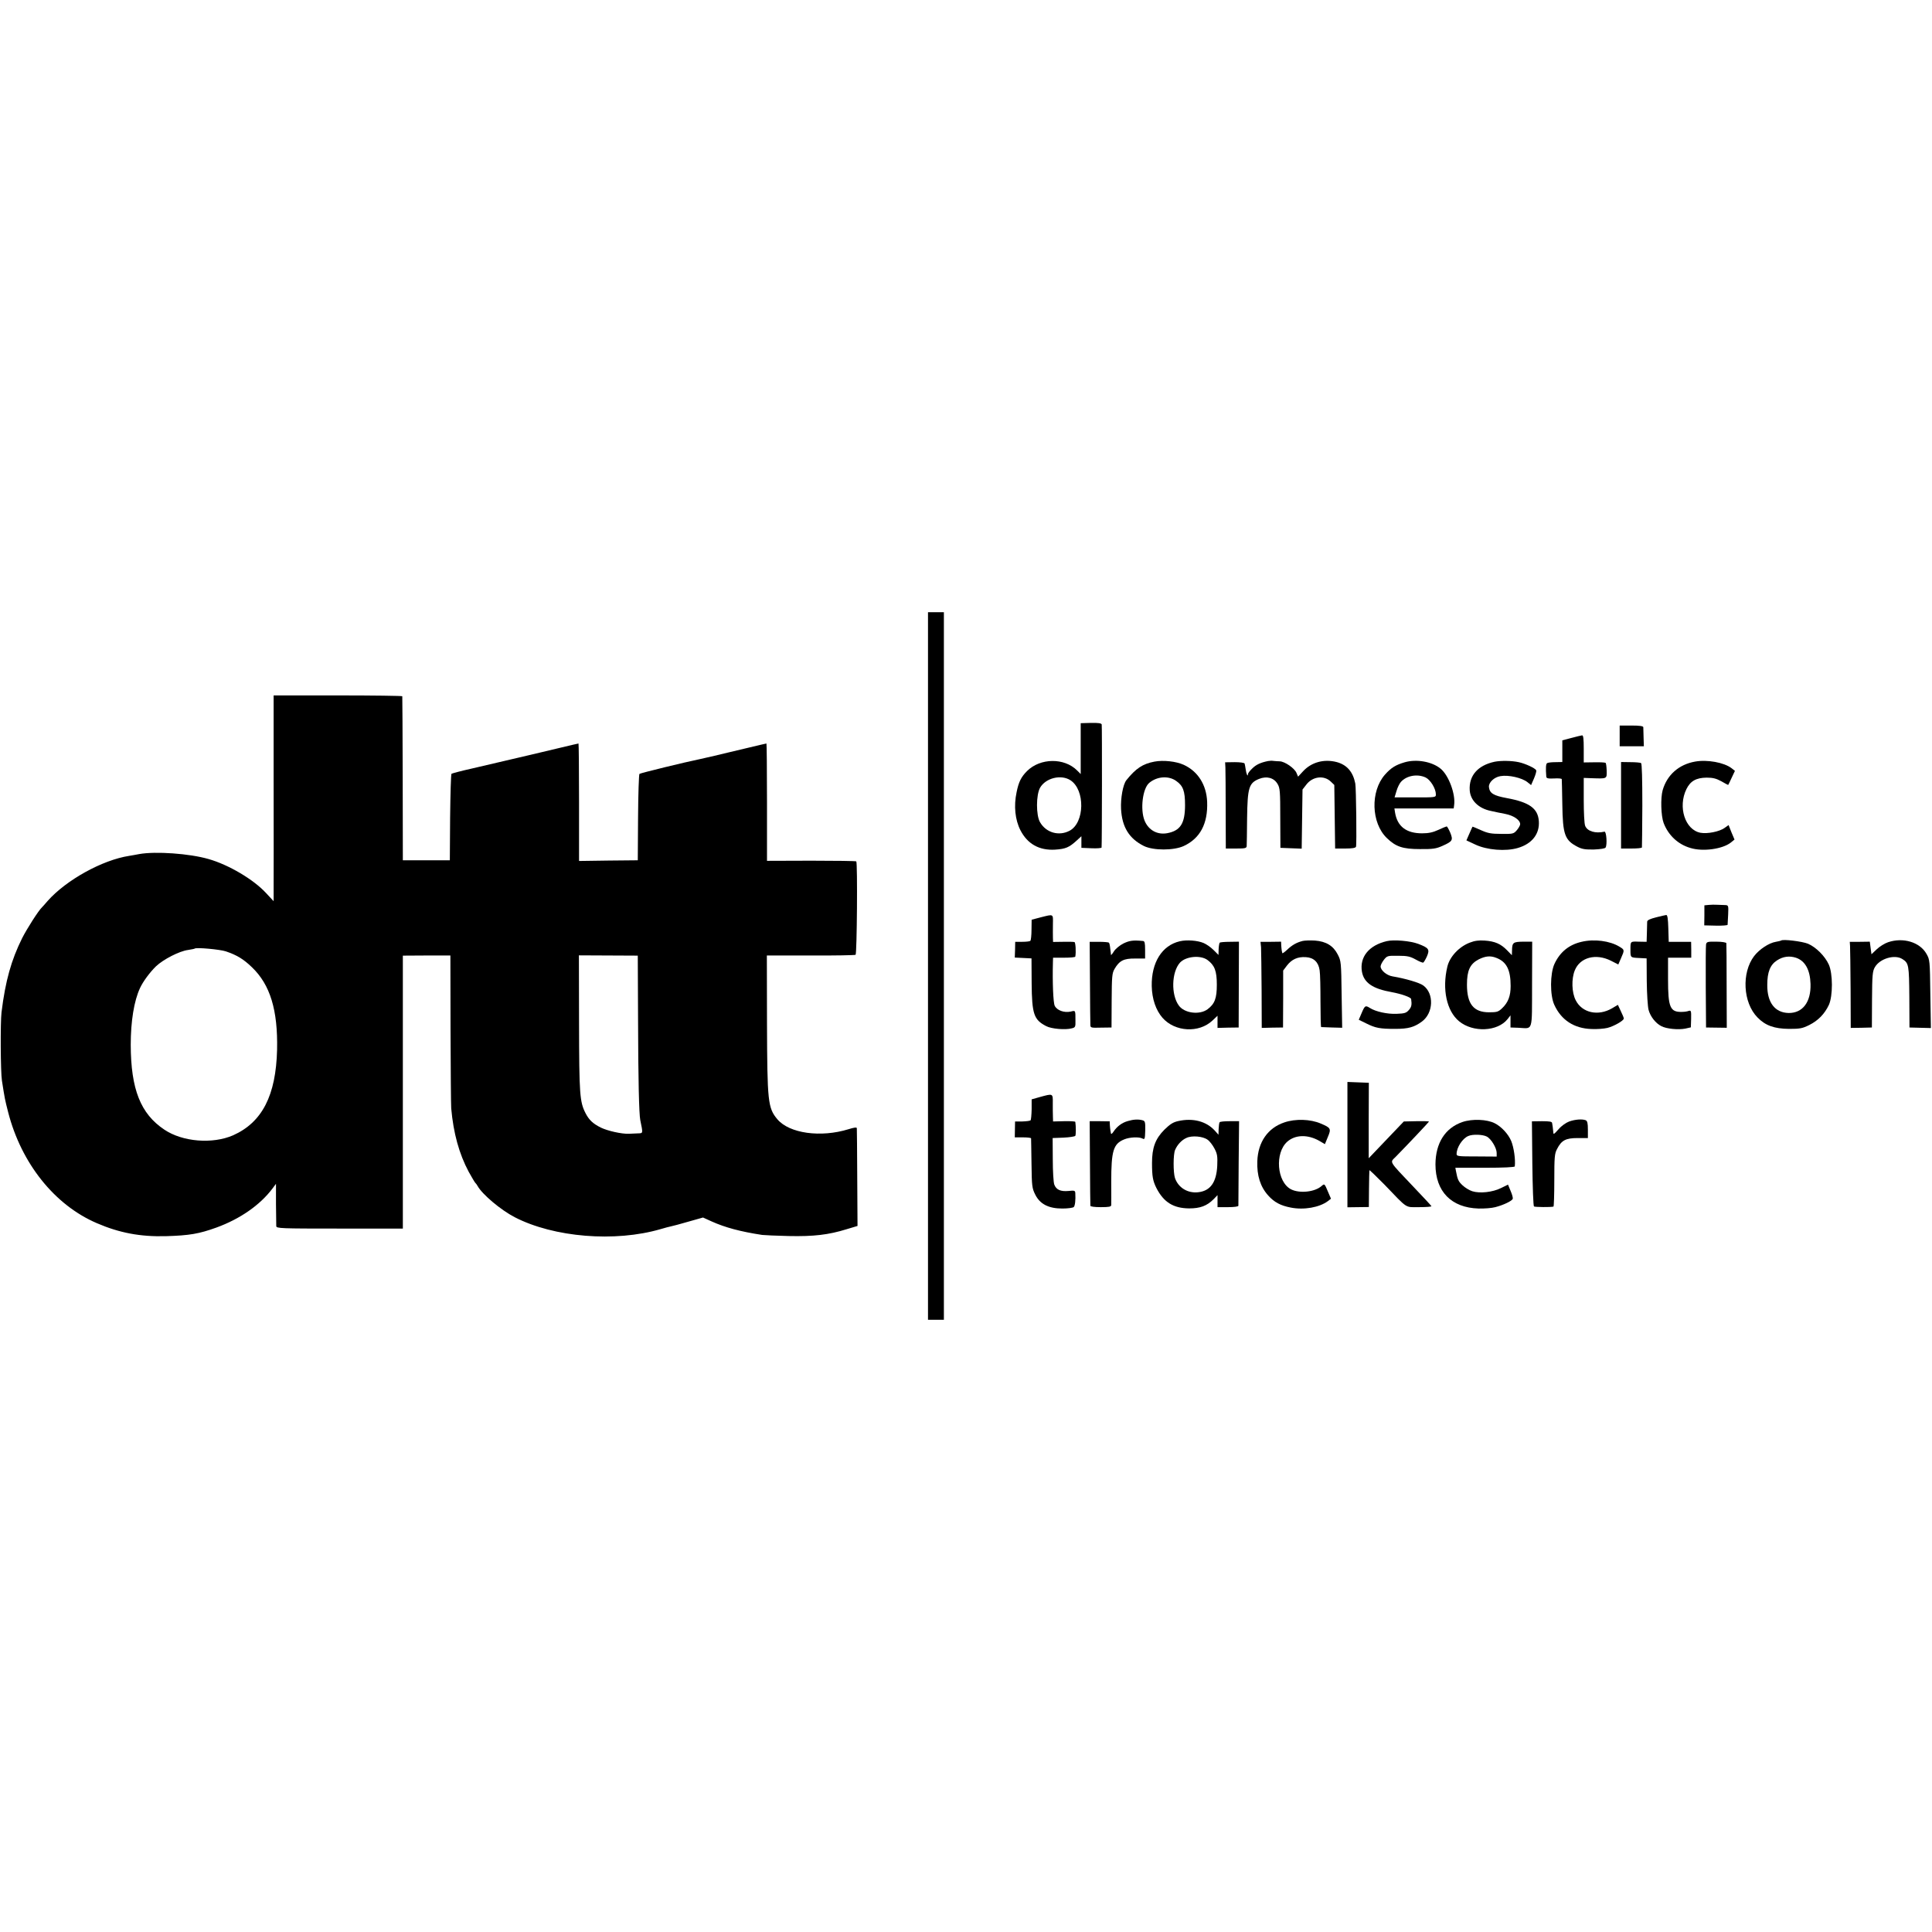 <?xml version="1.0" standalone="no"?>
<!DOCTYPE svg PUBLIC "-//W3C//DTD SVG 20010904//EN"
 "http://www.w3.org/TR/2001/REC-SVG-20010904/DTD/svg10.dtd">
<svg version="1.0" xmlns="http://www.w3.org/2000/svg"
 width="1398pt" height="1398pt" viewBox="0 0 1398 1398"
 preserveAspectRatio="xMidYMid meet">
<g transform="translate(0,1398) scale(0.1,-0.1)"
fill="#000000" stroke="none">
<path d="M6715 6990 l0 -2560 57 0 58 0 0 2560 0 2560 -58 0 -57 0 0 -2560z"/>
<path d="M1980 8316 c0 -347 1 -682 0 -744 l0 -113 -55 59 c-90 98 -271 205
-416 246 -138 40 -383 57 -501 36 -24 -5 -56 -10 -73 -13 -195 -30 -456 -175
-590 -326 -16 -19 -35 -40 -41 -46 -27 -26 -109 -155 -144 -224 -78 -157 -121
-308 -149 -536 -9 -72 -7 -433 3 -495 22 -139 20 -129 45 -228 95 -370 336
-672 642 -803 162 -70 314 -99 499 -94 171 5 240 17 365 62 173 63 316 163
406 282 l26 35 0 -145 c1 -79 2 -152 2 -161 1 -17 30 -18 459 -18 l457 0 0
988 0 987 172 1 172 0 1 -530 c1 -292 3 -551 5 -576 16 -180 57 -329 127 -460
23 -41 44 -77 48 -80 4 -3 11 -13 16 -22 33 -60 168 -174 269 -226 283 -146
726 -182 1055 -86 30 9 64 18 75 20 11 2 68 17 126 34 l106 30 64 -29 c96 -43
206 -73 364 -97 17 -2 103 -6 192 -8 180 -4 289 9 418 49 l80 24 -2 348 c-1
191 -2 353 -3 359 0 8 -19 6 -60 -7 -201 -62 -428 -31 -515 72 -69 82 -73 128
-75 695 l-1 490 317 0 c174 -1 320 2 325 5 10 6 15 666 5 676 -2 3 -149 5
-325 5 l-321 -1 0 425 c0 233 -2 424 -4 424 -3 0 -62 -14 -133 -31 -70 -17
-135 -32 -143 -34 -8 -2 -53 -13 -100 -24 -47 -11 -97 -22 -110 -25 -99 -20
-427 -100 -433 -106 -4 -4 -9 -146 -10 -316 l-2 -309 -212 -2 -213 -3 0 425
c0 234 -2 425 -4 425 -3 0 -62 -14 -133 -31 -70 -17 -135 -32 -143 -34 -8 -2
-85 -20 -170 -40 -188 -44 -157 -37 -325 -76 -77 -17 -143 -35 -148 -38 -4 -4
-8 -146 -10 -317 l-2 -309 -170 0 -170 0 -1 590 c-1 325 -2 593 -3 597 0 3
-210 6 -466 6 l-465 0 0 -632z m-346 -1220 c80 -27 128 -56 189 -115 132 -126
188 -310 182 -596 -8 -332 -108 -526 -318 -620 -149 -65 -366 -48 -498 41
-172 115 -242 292 -243 614 0 170 24 318 67 410 22 48 71 114 116 158 53 50
169 110 232 118 24 4 46 8 48 10 10 10 183 -6 225 -20z m2983 -491 c1 -434 7
-685 16 -730 20 -97 21 -95 -15 -96 -18 -1 -49 -2 -68 -3 -52 -2 -154 21 -203
45 -56 28 -85 55 -110 104 -42 82 -46 135 -47 651 l-1 491 213 -1 213 -1 2
-460z"/>
<path d="M7820 8563 l0 -184 -26 26 c-93 93 -266 91 -362 -4 -43 -43 -61 -79
-76 -154 -21 -99 -11 -199 28 -275 51 -99 136 -147 251 -140 76 5 101 16 155
65 l35 32 0 -42 0 -42 73 -3 c39 -2 72 1 73 5 3 28 4 880 1 891 -3 9 -26 12
-78 11 l-74 -2 0 -184z m-74 -229 c107 -70 103 -307 -6 -365 -77 -41 -170 -15
-214 61 -30 50 -29 199 0 250 41 71 152 98 220 54z"/>
<path d="M11720 8655 l0 -75 88 0 87 0 -2 62 c-1 35 -2 69 -2 76 -1 8 -25 12
-86 12 l-85 0 0 -75z"/>
<path d="M11370 8640 l-65 -17 0 -79 0 -78 -50 -1 c-27 0 -54 -3 -60 -7 -9 -5
-11 -36 -6 -98 1 -12 13 -15 56 -13 30 2 55 0 56 -5 1 -4 2 -86 4 -182 3 -221
18 -260 111 -308 33 -17 57 -20 118 -19 47 2 80 7 84 14 13 20 6 118 -8 115
-66 -15 -125 3 -140 43 -6 15 -10 98 -10 186 l0 160 53 -2 c118 -4 114 -6 113
54 -1 28 -4 54 -8 57 -4 3 -41 5 -83 4 l-75 -1 0 99 c0 72 -3 98 -12 97 -7 -1
-42 -9 -78 -19z"/>
<path d="M8354 8469 c-85 -16 -135 -49 -204 -135 -24 -31 -42 -130 -38 -208 7
-131 59 -215 166 -268 68 -33 215 -33 287 0 119 55 176 162 170 320 -5 123
-67 221 -170 268 -55 25 -147 35 -211 23z m157 -140 c50 -35 64 -73 64 -174 0
-133 -33 -186 -129 -204 -71 -13 -134 21 -163 89 -34 82 -15 237 34 276 57 47
140 52 194 13z"/>
<path d="M9175 8473 c-54 -11 -86 -26 -114 -54 -17 -16 -31 -34 -31 -41 0 -23
-12 1 -16 34 -3 18 -6 38 -8 43 -2 6 -34 10 -72 10 l-69 -1 2 -39 c1 -22 2
-163 2 -312 l1 -273 75 0 c64 0 75 2 76 18 1 9 2 100 3 202 3 221 13 254 87
284 55 22 107 8 133 -36 18 -29 20 -54 20 -248 l1 -215 77 -3 77 -3 3 214 3
214 28 36 c45 59 128 69 177 21 l25 -24 3 -230 3 -230 74 0 c49 0 74 4 77 13
6 17 1 427 -5 457 -17 86 -61 136 -136 156 -91 23 -181 -1 -242 -67 l-36 -39
-12 28 c-14 33 -84 82 -121 83 -14 0 -34 2 -45 3 -11 2 -29 1 -40 -1z"/>
<path d="M10164 8464 c-65 -19 -99 -40 -143 -90 -106 -121 -99 -349 14 -458
65 -63 115 -80 240 -80 94 -1 117 3 162 23 74 33 79 41 57 96 -11 25 -22 45
-26 45 -3 0 -30 -11 -60 -25 -39 -18 -70 -25 -118 -25 -113 0 -178 49 -195
148 l-5 32 214 0 215 0 3 23 c12 79 -39 217 -98 265 -62 51 -174 71 -260 46z
m152 -110 c35 -17 74 -81 74 -122 0 -22 -2 -22 -150 -22 l-149 0 14 46 c7 25
22 55 32 66 41 46 119 60 179 32z"/>
<path d="M10815 8468 c-122 -26 -187 -101 -180 -207 5 -73 64 -131 153 -149
26 -6 74 -16 106 -22 60 -12 106 -44 106 -74 0 -8 -11 -28 -24 -43 -23 -27
-28 -28 -113 -27 -74 0 -98 5 -147 27 -33 15 -60 26 -61 25 -1 -2 -12 -25 -23
-51 l-21 -48 64 -30 c84 -40 220 -51 308 -25 103 30 159 102 152 195 -7 92
-69 136 -232 166 -97 18 -124 35 -129 80 -3 33 38 72 84 79 58 10 155 -12 195
-44 l26 -21 21 48 c11 26 19 52 16 59 -6 15 -79 49 -127 59 -50 11 -129 12
-174 3z"/>
<path d="M12265 8469 c-117 -21 -202 -96 -234 -207 -16 -57 -12 -186 7 -237
34 -89 104 -155 194 -181 90 -28 232 -8 292 39 l27 22 -22 52 -21 53 -29 -21
c-38 -27 -124 -44 -174 -35 -112 21 -165 187 -102 316 29 59 71 82 146 83 45
0 69 -6 106 -26 26 -15 48 -27 50 -27 1 0 12 23 25 51 l24 51 -24 19 c-55 42
-177 64 -265 48z"/>
<path d="M11730 8153 l0 -313 75 0 c41 0 75 3 76 8 1 4 2 141 3 305 0 190 -3
301 -9 305 -5 4 -40 7 -77 7 l-68 1 0 -313z"/>
<path d="M12364 7432 l-31 -3 0 -73 -1 -72 84 -2 c46 -1 84 2 85 6 0 4 2 37 4
75 3 66 2 67 -24 68 -14 0 -39 1 -56 2 -16 1 -44 1 -61 -1z"/>
<path d="M7530 7342 l-65 -17 -1 -73 c0 -39 -4 -75 -8 -80 -4 -4 -31 -7 -59
-7 l-51 0 -1 -57 -2 -57 61 -3 60 -3 1 -180 c2 -223 16 -264 105 -310 37 -20
140 -29 186 -16 25 6 27 11 26 56 0 77 1 74 -35 65 -47 -10 -99 9 -115 42 -11
23 -17 173 -13 316 l1 32 80 0 c44 0 81 3 81 8 6 34 2 102 -6 105 -5 2 -43 3
-82 2 l-73 -1 -1 31 c-1 16 0 60 0 98 1 76 7 73 -89 49z"/>
<path d="M11983 7342 c-43 -11 -63 -20 -64 -31 0 -9 -1 -45 -2 -81 l-2 -65
-57 1 c-62 2 -60 4 -60 -61 0 -54 0 -54 60 -57 l57 -3 1 -165 c1 -91 7 -184
13 -207 13 -49 51 -97 92 -118 37 -20 124 -28 174 -18 l40 9 2 62 c1 58 0 62
-18 57 -10 -4 -31 -7 -47 -7 -87 -3 -102 32 -102 236 l0 156 84 0 84 0 0 58
-1 57 -81 0 -81 0 -3 98 c-2 68 -6 97 -15 96 -7 -1 -40 -8 -74 -17z"/>
<path d="M8129 7153 c-26 -13 -57 -39 -68 -56 -11 -18 -21 -30 -22 -27 0 3 -2
23 -5 44 -2 22 -6 42 -10 45 -3 3 -35 6 -72 6 l-67 0 2 -290 c1 -159 2 -300 3
-311 0 -21 5 -22 76 -20 l77 1 1 195 c1 176 3 198 21 229 35 60 67 76 149 75
l72 0 0 63 c0 50 -3 63 -15 64 -73 7 -98 3 -142 -18z"/>
<path d="M8537 7169 c-129 -30 -206 -154 -203 -324 2 -94 30 -175 78 -230 90
-102 263 -112 361 -20 l37 35 0 -44 0 -44 76 2 77 1 1 310 1 311 -67 -1 c-36
0 -69 -3 -72 -6 -3 -3 -7 -24 -8 -47 l-1 -42 -36 36 c-20 20 -52 42 -71 50
-44 19 -123 25 -173 13z m201 -136 c51 -38 67 -79 67 -178 0 -99 -15 -139 -67
-178 -58 -43 -168 -29 -208 27 -57 78 -53 241 8 310 42 46 149 57 200 19z"/>
<path d="M9425 7171 c-43 -11 -75 -29 -112 -64 -18 -17 -34 -28 -34 -24 -1 4
-3 12 -4 17 -1 6 -3 23 -4 38 l-1 28 -74 -1 -75 0 4 -40 c1 -22 3 -162 4 -311
l1 -272 77 2 77 1 1 206 0 206 28 37 c34 44 77 64 136 60 57 -3 92 -36 100
-96 4 -24 6 -125 6 -225 0 -101 2 -184 5 -185 3 0 38 -2 78 -3 l74 -2 -4 241
c-3 233 -4 243 -28 289 -32 63 -84 95 -165 101 -33 2 -73 1 -90 -3z"/>
<path d="M10035 7170 c-129 -30 -198 -115 -180 -221 14 -80 78 -124 215 -148
70 -13 139 -37 141 -50 6 -41 3 -57 -16 -79 -19 -22 -31 -26 -89 -28 -68 -3
-152 16 -193 42 -33 21 -37 18 -60 -36 l-21 -49 53 -26 c68 -34 100 -40 210
-40 96 0 138 12 194 53 84 62 89 203 10 261 -27 20 -128 50 -223 66 -42 7 -86
44 -86 72 0 10 11 31 24 48 23 29 27 30 103 29 67 0 87 -5 127 -27 27 -15 51
-25 55 -22 4 2 16 22 26 44 22 51 14 62 -62 91 -58 22 -177 32 -228 20z"/>
<path d="M10635 7159 c-78 -30 -145 -102 -162 -174 -39 -163 -5 -321 85 -395
101 -83 279 -75 351 16 l21 27 0 -44 0 -44 58 -2 c107 -5 97 -38 98 315 l1
308 -66 0 c-72 -1 -79 -6 -80 -64 l-1 -34 -36 37 c-44 45 -87 64 -161 69 -41
3 -73 -1 -108 -15z m192 -110 c74 -28 104 -86 104 -204 0 -72 -18 -119 -61
-160 -28 -27 -38 -30 -95 -30 -112 0 -160 60 -160 200 0 103 22 150 85 183 49
24 84 28 127 11z"/>
<path d="M11444 7165 c-91 -21 -156 -74 -196 -160 -32 -70 -33 -227 -1 -296
50 -110 143 -171 269 -175 39 -2 90 2 115 8 48 12 119 53 119 68 0 5 -10 30
-22 54 l-21 45 -42 -25 c-101 -59 -217 -33 -263 58 -29 56 -32 154 -7 216 38
95 153 125 262 70 l53 -27 20 46 c26 59 26 60 -12 83 -69 42 -182 57 -274 35z"/>
<path d="M12888 7174 c-2 -1 -19 -6 -38 -9 -50 -8 -119 -54 -157 -103 -92
-121 -81 -337 24 -444 57 -59 122 -82 228 -83 79 0 97 3 147 28 64 32 111 80
142 146 29 65 29 226 -1 292 -28 61 -92 125 -150 150 -41 17 -184 35 -195 23z
m107 -124 c67 -22 103 -88 106 -190 4 -131 -57 -211 -158 -210 -100 2 -156 76
-155 203 0 93 21 146 71 178 43 28 89 34 136 19z"/>
<path d="M13662 7162 c-24 -8 -61 -31 -82 -51 l-38 -36 -6 45 -6 46 -73 -1
-72 0 2 -30 c1 -17 3 -157 4 -312 l1 -281 77 1 76 2 1 202 c1 180 4 206 21
235 36 62 144 94 199 58 46 -29 48 -43 50 -275 l1 -220 77 -2 78 -2 -4 247
c-3 242 -4 248 -28 290 -48 85 -169 121 -278 84z"/>
<path d="M12345 7146 c-2 -12 -3 -151 -2 -311 l2 -290 75 -1 75 -1 -1 301 c0
166 -1 306 -2 311 -1 6 -33 11 -72 11 -64 1 -71 -1 -75 -20z"/>
<path d="M9750 5697 l0 -453 77 1 78 1 1 129 c1 72 2 133 3 137 0 4 49 -43
109 -104 172 -179 147 -163 251 -163 50 0 90 3 89 7 -2 4 -60 67 -130 140
-184 194 -171 174 -129 217 95 97 241 252 241 255 0 3 -41 4 -91 3 l-91 -2
-127 -133 -127 -133 0 273 1 273 -78 3 -77 3 0 -454z"/>
<path d="M7525 6042 l-60 -17 0 -72 c-1 -40 -4 -76 -8 -80 -5 -4 -31 -7 -60
-8 l-52 0 -1 -57 -1 -58 58 0 c33 0 59 -3 60 -7 0 -5 2 -87 3 -183 2 -163 4
-178 27 -224 34 -69 97 -101 196 -101 40 0 77 5 83 11 9 9 14 51 11 100 -1 19
-6 21 -50 16 -57 -5 -88 9 -102 46 -6 15 -11 97 -11 182 l-1 155 78 3 c44 2
82 8 86 13 5 9 5 69 0 101 -1 4 -37 6 -81 5 l-80 -2 -1 35 c-1 19 -1 63 -1 98
1 71 2 70 -93 44z"/>
<path d="M8161 5868 c-41 -11 -79 -39 -103 -76 -10 -15 -18 -21 -19 -14 -1 6
-3 17 -4 22 -1 6 -3 23 -4 38 l-1 28 -73 1 -72 0 2 -301 c1 -166 2 -306 3
-311 0 -6 31 -10 75 -10 60 0 75 3 76 15 0 8 1 85 0 170 0 222 15 273 93 305
40 17 109 20 134 6 16 -8 17 -2 19 59 1 62 -1 69 -21 74 -29 8 -65 6 -105 -6z"/>
<path d="M8526 5868 c-37 -8 -59 -22 -100 -62 -66 -66 -90 -131 -90 -241 0
-98 6 -130 32 -182 53 -103 123 -146 237 -147 79 0 128 18 176 66 l29 30 0
-44 0 -43 75 0 c44 0 75 4 76 10 0 5 1 146 2 311 l3 301 -69 0 c-37 0 -70 -3
-72 -8 -3 -4 -6 -26 -7 -49 l-1 -41 -26 29 c-61 68 -158 94 -265 70z m212
-135 c15 -10 37 -39 50 -64 20 -38 23 -55 20 -125 -6 -120 -50 -181 -137 -191
-77 -9 -145 33 -169 103 -13 41 -13 171 1 203 16 38 48 72 82 87 40 19 119 12
153 -13z"/>
<path d="M9293 5858 c-119 -40 -190 -142 -195 -280 -4 -104 22 -186 79 -249
44 -49 90 -73 163 -87 95 -19 208 1 269 47 l22 17 -21 49 c-26 62 -26 61 -47
43 -49 -44 -160 -55 -221 -24 -103 53 -119 264 -27 345 58 51 148 53 231 6
l41 -24 21 51 c26 61 22 67 -51 98 -74 32 -183 36 -264 8z"/>
<path d="M10582 5861 c-125 -43 -194 -152 -195 -306 0 -197 115 -314 312 -320
41 -1 95 3 121 10 59 15 121 45 126 60 3 6 -4 32 -15 57 l-19 46 -51 -25 c-60
-30 -153 -40 -207 -23 -22 7 -53 26 -71 43 -30 28 -36 41 -48 105 l-4 22 215
0 c135 0 214 4 215 10 6 50 -7 138 -26 184 -21 50 -71 104 -119 128 -56 29
-164 33 -234 9z m176 -105 c32 -16 72 -83 72 -119 l0 -26 -145 1 c-134 0 -145
1 -145 18 0 47 43 113 85 130 32 14 104 11 133 -4z"/>
<path d="M11355 5865 c-22 -8 -57 -32 -77 -56 -37 -41 -38 -41 -39 -15 -1 14
-3 31 -4 36 -1 6 -3 16 -4 24 -1 10 -19 13 -73 13 l-73 -1 3 -305 c2 -173 7
-308 12 -311 8 -5 121 -6 141 -1 3 0 6 86 6 190 0 168 2 194 20 227 32 63 63
79 149 79 l74 0 0 61 c0 47 -4 63 -16 68 -26 10 -76 6 -119 -9z"/>
</g>
</svg>
